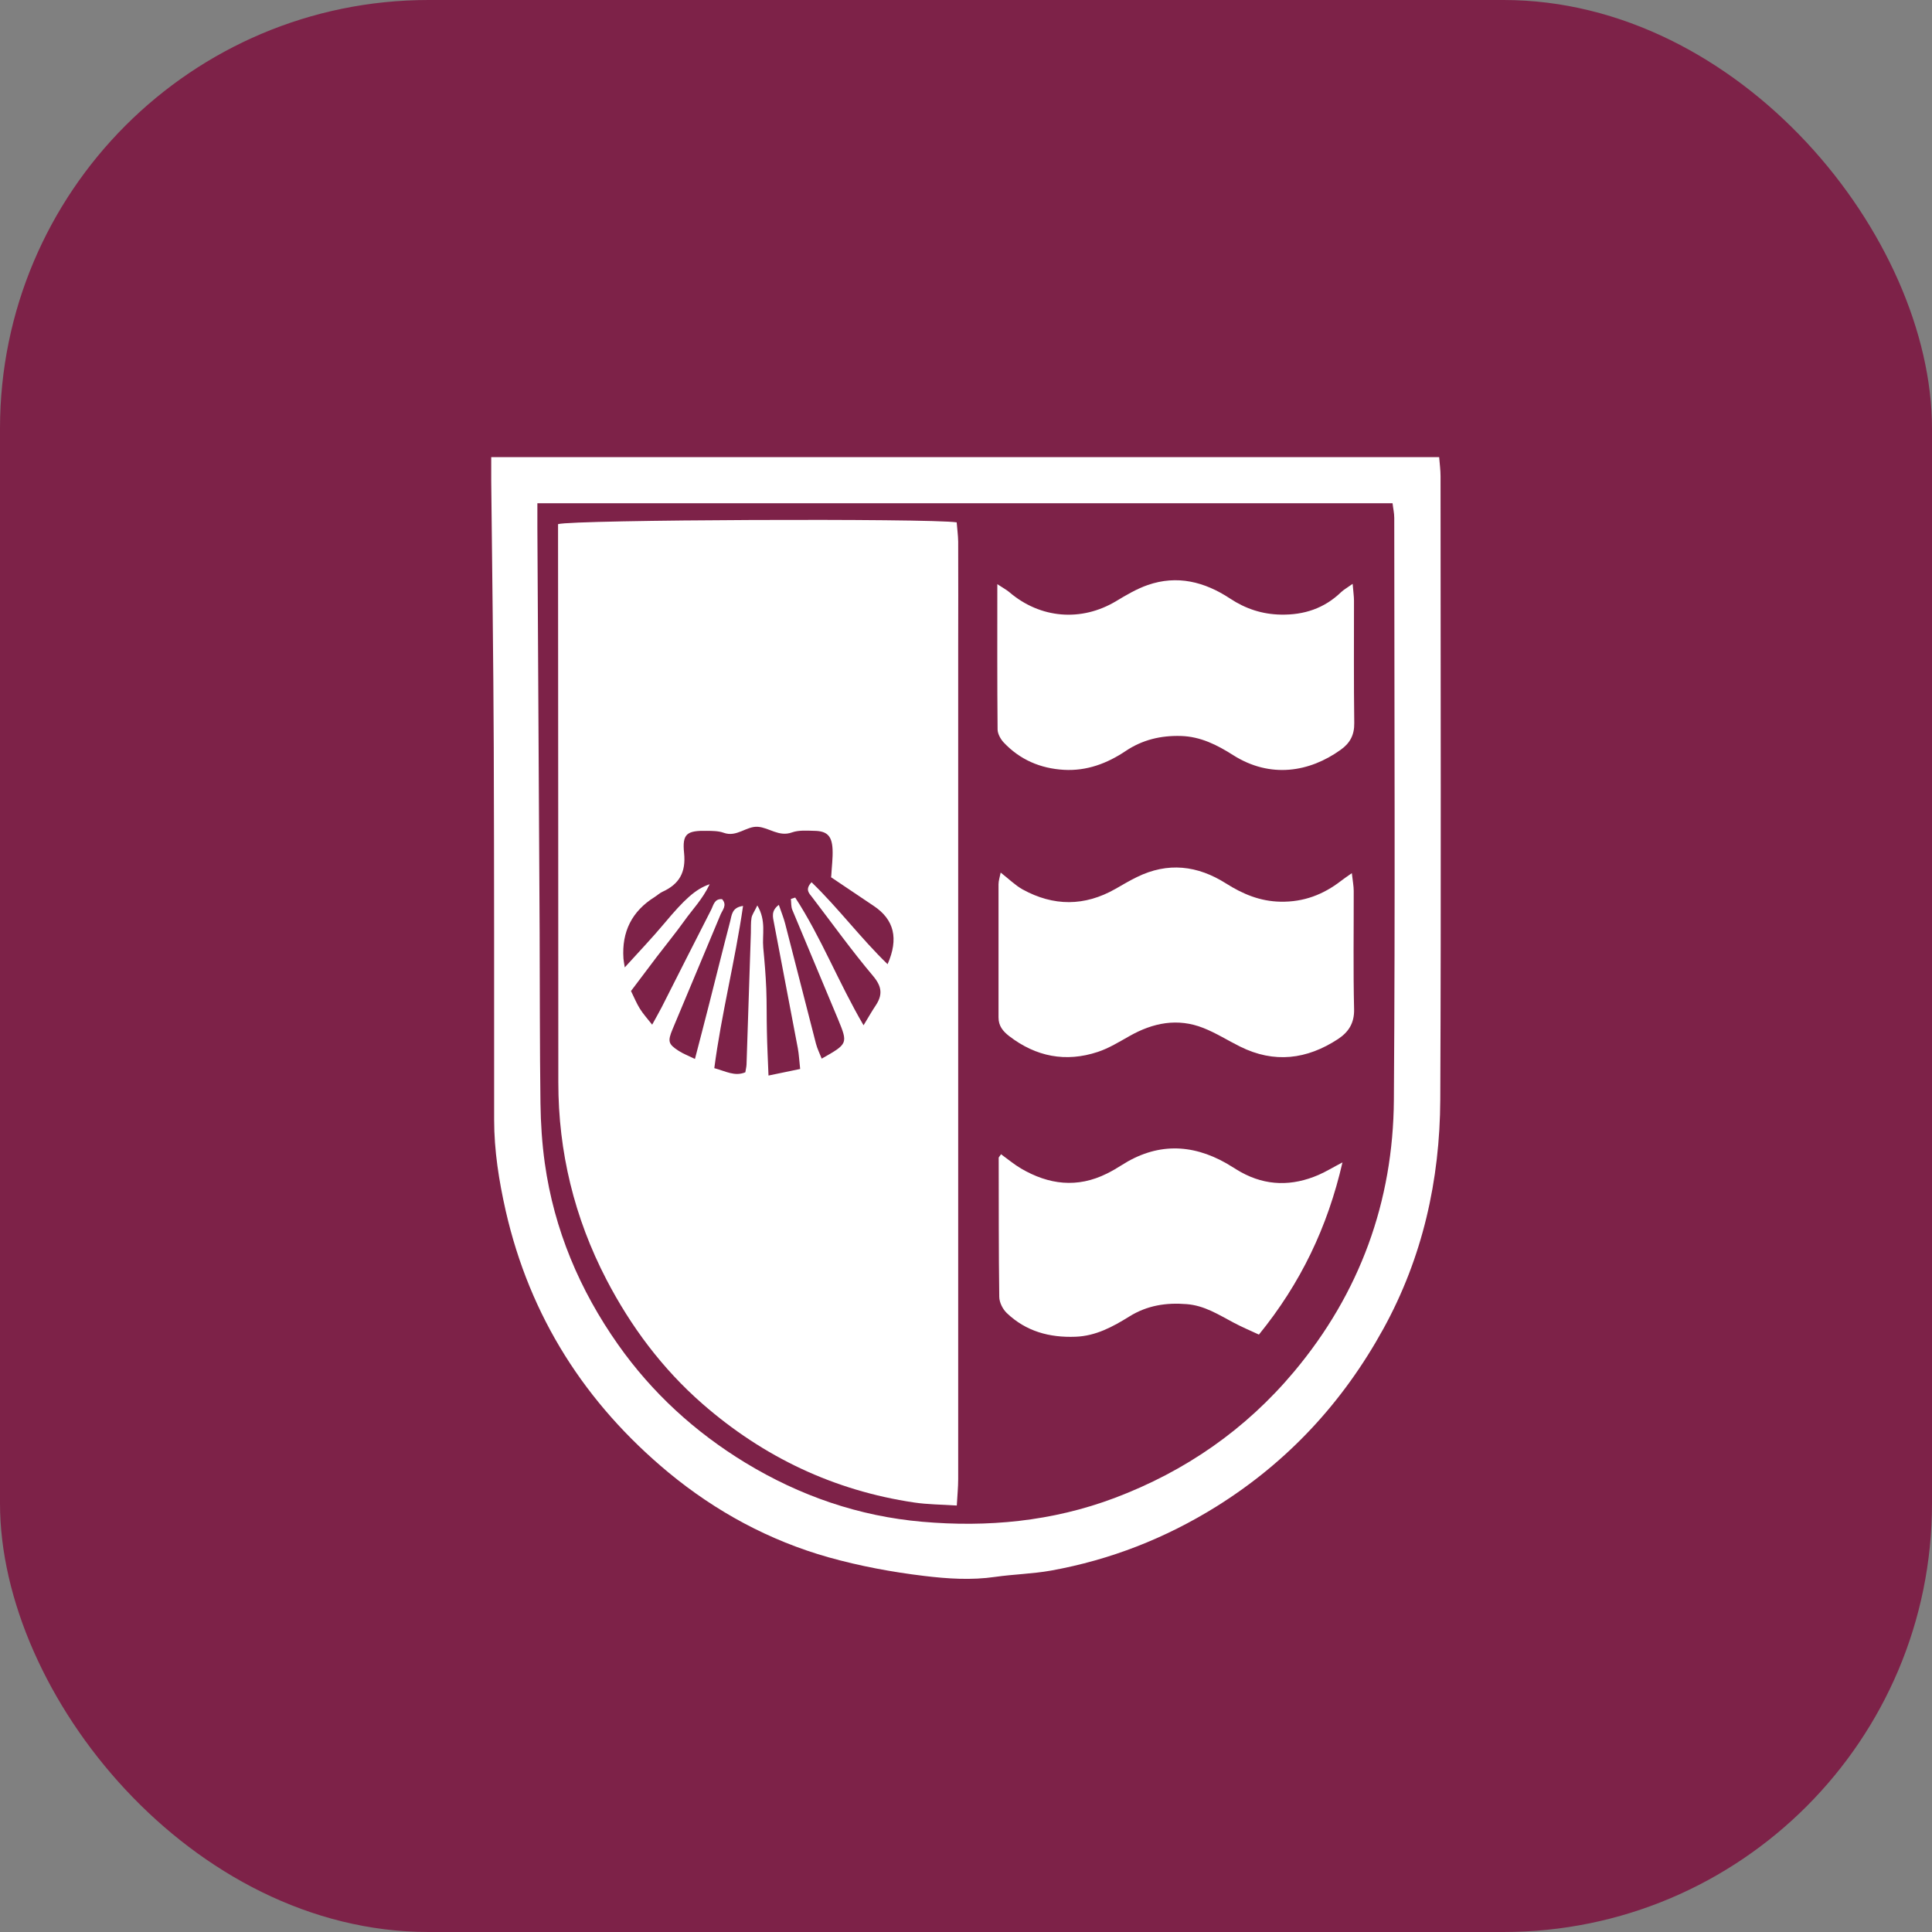 <svg xmlns="http://www.w3.org/2000/svg" id="Capa_2" data-name="Capa 2" viewBox="0 0 512 512"><rect x="0" y="0" width="512" height="512" fill="#808080" stroke="none"/><defs><style>      .cls-1 {        fill: #fff;      }      .cls-2 {        fill: #7d2248;      }    </style></defs><g id="Capa_2-2" data-name="Capa 2"><g id="Capa_1-2" data-name="Capa 1-2"><g><rect class="cls-2" width="512" height="512" rx="113.57" ry="113.57"></rect><g><path class="cls-1" d="M130.18,121.14h251.21c.15,1.84.37,3.44.37,5.06,0,55.08.17,110.13-.07,165.2-.1,21.37-4.68,41.87-15.1,60.78-10.71,19.45-25.28,35.22-44.21,47.05-13.6,8.47-28.15,14.15-43.84,16.99-4.88.87-9.89.97-14.8,1.67-6.3.92-12.63.5-18.81-.25-8.52-1.02-17.09-2.62-25.33-4.93-15.69-4.43-29.89-12.11-42.45-22.49-22.04-18.28-36.74-41.3-43.14-69.37-1.79-7.95-3.06-15.94-3.06-24.14,0-32.93.02-65.89-.1-98.82-.1-23.46-.42-46.9-.67-70.34v-6.4h0ZM142.41,133.37v6.4c.2,35.77.4,71.52.6,107.29.07,15.12.02,30.24.22,45.34.07,5.31.42,10.64,1.15,15.87,2.47,17.61,9.24,33.63,19.43,48.08,8.99,12.75,20.33,23.14,33.75,31.31,14.47,8.79,30.12,14.17,46.83,15.62,17.31,1.52,34.43-.07,50.99-6.3,18.81-7.1,34.75-18.18,47.58-33.5,17.39-20.75,26.25-45.04,26.43-72.01.37-51.41.12-102.83.1-154.24,0-1.27-.3-2.52-.45-3.86h-226.63v.02-.02Z"></path><path class="cls-1" d="M253.55,398.98c-4.09-.27-7.72-.27-11.28-.8-21.27-3.16-39.98-12.06-56.12-26.16-10.61-9.27-18.96-20.45-25.46-32.96-8.49-16.37-12.73-33.78-12.73-52.24,0-47.73-.05-95.48-.07-143.21v-4.71c4.04-1.2,98.24-1.57,105.64-.47.12,1.62.37,3.36.4,5.11.05,9.49,0,18.96,0,28.45v220.05c0,2.09-.22,4.21-.37,6.95v-.02h0ZM220.27,232.41c.15-2.72.47-5.03.37-7.32-.17-3.59-1.47-4.86-4.83-4.91-1.99-.05-4.13-.22-5.93.42-3.46,1.25-6.03-1.27-9.04-1.49-3.04-.22-5.6,2.84-9.04,1.59-1.37-.5-2.94-.5-4.41-.52-5.38-.1-6.63.75-6.1,5.9.52,5.11-1.3,8.25-5.75,10.26-.75.35-1.37.95-2.07,1.39-5.98,3.74-8.73,9.16-8.25,16.27.05.62.17,1.22.35,2.37,3.74-4.13,7.27-7.82,10.54-11.73,5.18-6.18,8.17-9.04,11.96-10.31-1.92,4.04-4.58,6.7-6.7,9.69-2.32,3.24-4.86,6.33-7.27,9.49-2.29,3.01-4.58,6.05-6.88,9.12.87,1.77,1.49,3.31,2.37,4.71.85,1.37,1.97,2.59,3.24,4.21.95-1.74,1.77-3.16,2.52-4.61,4.36-8.59,8.69-17.21,13.1-25.81.62-1.2.85-3.01,2.91-2.84,1.42,1.57.1,2.86-.42,4.11-4.21,10.14-8.49,20.23-12.7,30.34-1.35,3.24-1.15,3.96,1.62,5.75,1.2.77,2.57,1.3,4.31,2.14,1.3-5.03,2.52-9.64,3.69-14.27,1.89-7.4,3.71-14.82,5.65-22.22.42-1.57.4-3.66,3.41-4.06-2.12,14.65-5.75,28.67-7.62,42.99,3.04.82,5.41,2.27,8.22,1.1.12-.8.3-1.42.32-2.07.4-11.63.77-23.24,1.15-34.87.05-1.32-.05-2.69.17-3.99.15-.85.75-1.64,1.54-3.29,2.42,4.06,1.25,7.75,1.57,11.18.35,3.64.65,7.27.8,10.91.15,3.81.07,7.65.17,11.48.07,3.59.25,7.15.42,11.51,3.24-.67,5.68-1.17,8.39-1.74-.25-2.24-.32-3.91-.62-5.51-2.09-11.08-4.23-22.14-6.33-33.25-.27-1.47-.82-3.16,1.3-4.73.65,1.92,1.27,3.41,1.67,4.96,2.74,10.61,5.43,21.22,8.17,31.83.35,1.35,1,2.62,1.52,3.96,6.95-3.94,7-3.96,4.31-10.49-4.01-9.66-8.1-19.3-12.11-28.97-.35-.87-.25-1.92-.37-2.86.37-.12.77-.25,1.15-.37,6.88,10.56,11.43,22.42,18.11,33.85,1.27-2.07,2.14-3.64,3.14-5.13,1.92-2.84,1.82-5.03-.6-7.92-5.68-6.73-10.81-13.9-16.17-20.9-.75-1-1.99-1.99-.15-3.96,7.1,6.85,13,14.8,20.15,21.72,2.99-6.8,1.72-11.83-3.64-15.42-3.84-2.59-7.67-5.18-11.41-7.67l.1-.02h0Z"></path><path class="cls-1" d="M358.25,231.39c.25,2.19.5,3.46.5,4.71.02,10.46-.15,20.95.1,31.41.07,3.71-1.54,6.05-4.26,7.85-8.25,5.41-16.91,6.5-25.96,1.99-3.26-1.62-6.38-3.61-9.74-4.93-6.8-2.69-13.33-1.39-19.55,2.14-2.74,1.54-5.48,3.24-8.42,4.21-8.49,2.81-16.37,1.27-23.46-4.18-1.64-1.27-2.84-2.67-2.84-4.96.02-11.76,0-23.54,0-35.3,0-.9.32-1.82.57-3.09,2.17,1.69,3.84,3.36,5.8,4.46,8.2,4.51,16.44,4.53,24.64-.15,1.87-1.07,3.71-2.17,5.65-3.11,8.2-4.04,16.07-3.11,23.64,1.69,4.41,2.79,8.99,4.73,14.42,4.83,6.15.12,11.36-1.89,16.09-5.55.65-.5,1.3-.95,2.79-1.99l.02-.02h.01Z"></path><path class="cls-1" d="M358.47,154.75c.17,2.17.35,3.29.35,4.43,0,10.81-.07,21.62.07,32.43.05,3.19-1.15,5.36-3.64,7.12-8.2,5.88-18.58,7.65-28.45,1.39-4.23-2.69-8.62-4.93-13.85-5.08-5.31-.15-10.19,1-14.65,3.99-4.93,3.31-10.34,5.33-16.39,4.98-6.23-.37-11.63-2.69-15.92-7.25-.82-.87-1.59-2.27-1.62-3.41-.12-12.6-.07-25.18-.07-38.54,1.47.97,2.42,1.47,3.21,2.14,8.2,7,19.06,7.87,28.25,2.37,2.69-1.62,5.46-3.26,8.39-4.28,7.82-2.72,15.07-.87,21.8,3.56,4.13,2.74,8.59,4.21,13.58,4.28,6.1.1,11.43-1.67,15.87-5.95.67-.65,1.52-1.1,3.04-2.19h.03Z"></path><path class="cls-1" d="M265.24,305.85c1.87,1.35,3.51,2.74,5.33,3.81,7.35,4.31,14.92,5.26,22.77,1.35,1.35-.67,2.64-1.42,3.89-2.22,9.17-5.88,18.43-5.8,27.77-.5,1.3.75,2.54,1.59,3.84,2.32,6.73,3.74,13.63,3.76,20.6.75,1.94-.85,3.76-1.97,6.33-3.31-3.96,17.21-11.11,32.06-22.14,45.63-2.37-1.1-4.61-2.04-6.75-3.19-3.96-2.09-7.67-4.51-12.38-4.88-5.48-.45-10.51.35-15.19,3.26-4.38,2.72-8.87,5.18-14.27,5.38-6.92.27-13.15-1.42-18.23-6.28-1.07-1.02-1.97-2.81-1.99-4.26-.17-12.31-.12-24.59-.15-36.89,0-.12.17-.27.65-.97h-.08Z"></path></g></g></g></g></svg>